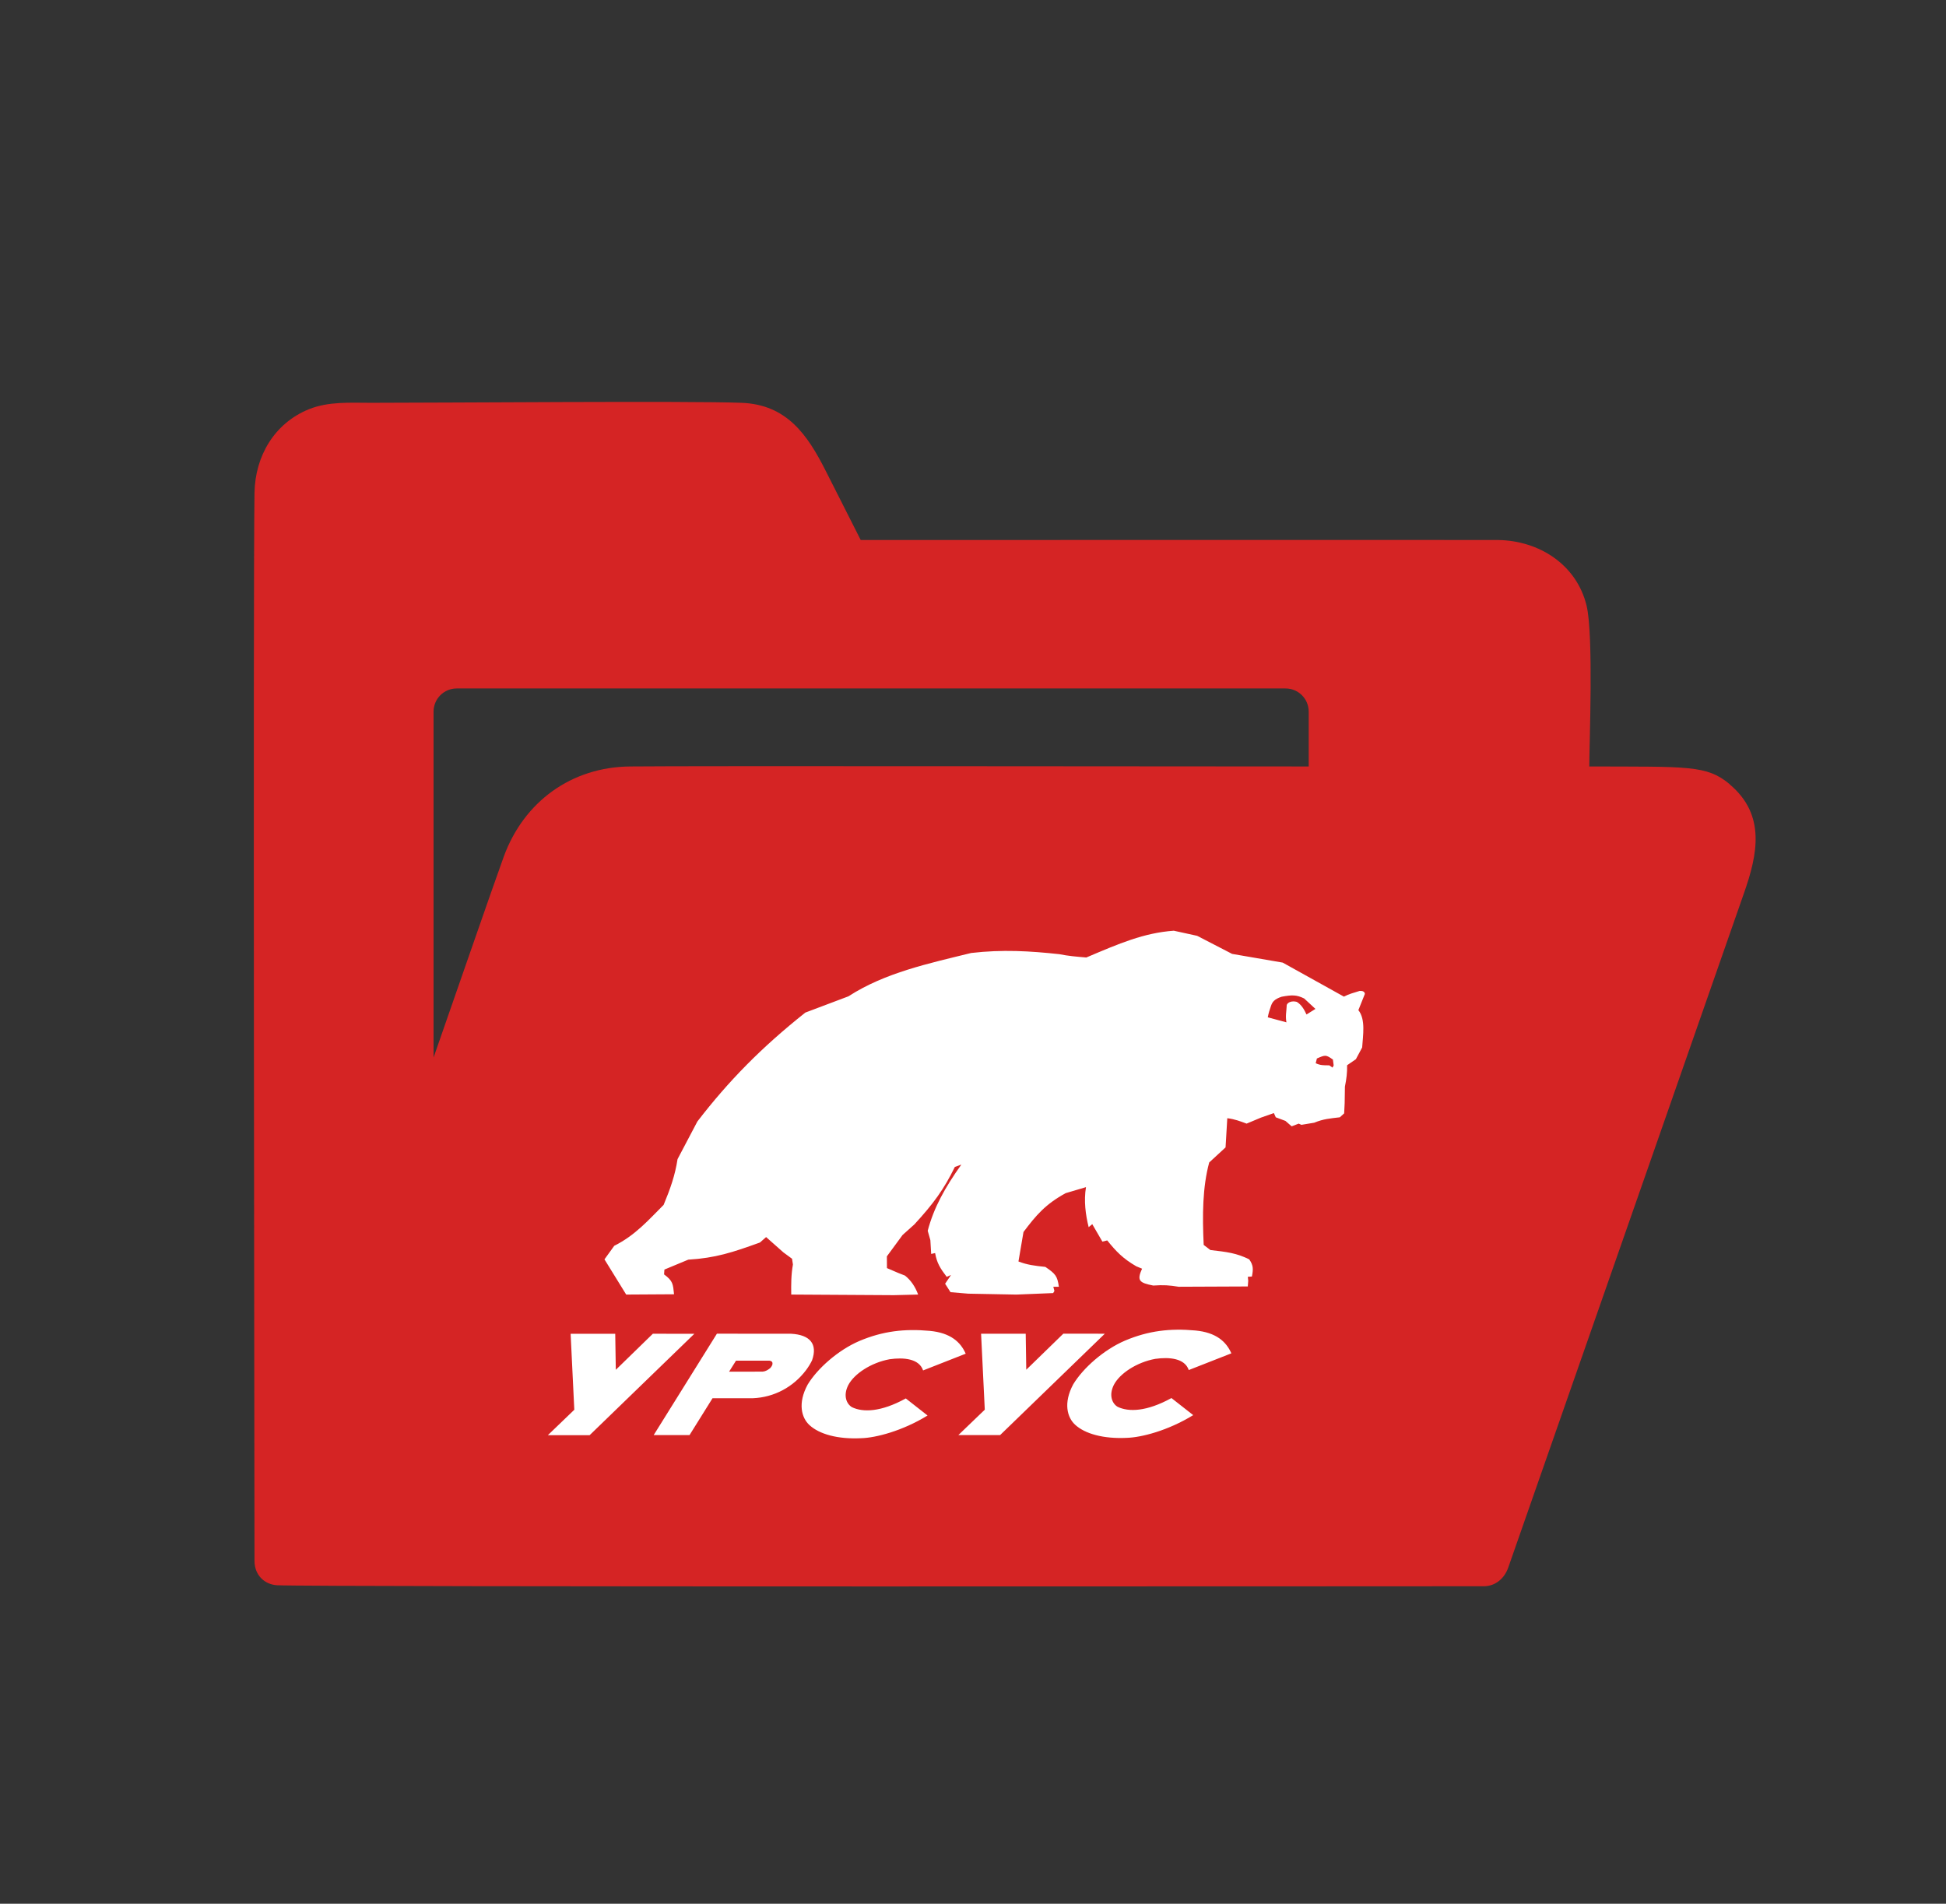 <svg width="92" height="90" viewBox="0 0 92 90" fill="none" xmlns="http://www.w3.org/2000/svg">
<rect x="0" y="0" width="92" height="90" fill="#333333" stroke="none"/>
<path d="M81.769 37.069C80.681 36.163 79.801 36.251 75.136 36.235C75.136 35.177 75.344 30.021 75.008 28.633C74.536 26.685 72.76 25.562 70.84 25.53C70.024 25.522 42.62 25.53 40.692 25.53C40.14 24.439 39.588 23.349 39.036 22.258C38.172 20.55 37.195 19.123 35.051 19.043C32.627 18.947 20.953 19.043 17.545 19.043C16.553 19.043 15.537 18.971 14.6 19.348C12.968 20.013 12.064 21.561 12.032 23.293C11.96 27.808 12.032 71.727 12.032 73.788C12.032 74.502 12.544 74.911 13.096 74.943C14.696 75.031 67.815 74.991 70.144 74.991C70.704 74.991 71.128 74.614 71.304 74.109C74.368 65.344 81.801 44.094 82.449 42.225C83.081 40.421 83.505 38.529 81.769 37.077V37.069ZM21.593 32.547H60.774C61.383 32.547 61.871 33.036 61.871 33.645V36.235C54.318 36.235 32.931 36.203 29.794 36.235C27.018 36.259 24.77 37.895 23.818 40.493C23.386 41.672 21.153 48.119 20.497 49.996V33.645C20.497 33.036 20.985 32.547 21.593 32.547Z" fill="#D52424"/>
<path fill-rule="evenodd" clip-rule="evenodd" d="M48.492 63.053L48.518 64.755L50.27 63.051L52.232 63.052L47.281 67.845H45.307L46.557 66.644L46.382 63.052L48.492 63.053ZM30.904 67.845L33.893 63.051L37.407 63.054C38.286 63.103 38.667 63.532 38.391 64.31C38.325 64.453 38.211 64.636 38.108 64.773C37.508 65.569 36.602 66.061 35.595 66.102L33.686 66.102L32.599 67.844L30.904 67.845ZM43.641 64.788L45.655 63.997C45.416 63.45 44.942 63.009 43.949 62.917C42.773 62.811 41.748 62.923 40.63 63.395C39.625 63.824 38.639 64.7 38.181 65.461C37.703 66.346 37.895 67.03 38.269 67.373C38.73 67.797 39.593 68.048 40.717 67.992C41.405 67.972 42.655 67.653 43.852 66.919L42.823 66.112C41.642 66.762 40.795 66.774 40.281 66.527C40.028 66.382 39.849 65.988 40.101 65.486C40.376 64.954 41.175 64.421 42.058 64.259C42.725 64.164 43.452 64.229 43.641 64.788ZM29.086 63.056L29.113 64.759L30.864 63.054L32.827 63.055L27.876 67.849H25.901L27.151 66.647L26.977 63.055L29.086 63.056ZM34.796 64.326L36.38 64.327C36.51 64.35 36.538 64.412 36.513 64.527C36.487 64.584 36.456 64.632 36.413 64.679C36.299 64.768 36.193 64.834 36.051 64.845L34.469 64.846L34.796 64.326ZM56.2 64.77L58.214 63.98C57.975 63.432 57.501 62.991 56.507 62.899C55.332 62.793 54.307 62.905 53.189 63.377C52.184 63.806 51.198 64.682 50.739 65.443C50.262 66.328 50.454 67.012 50.828 67.355C51.288 67.779 52.152 68.03 53.276 67.975C53.964 67.954 55.214 67.636 56.411 66.901L55.382 66.094C54.2 66.744 53.354 66.756 52.84 66.509C52.587 66.364 52.407 65.97 52.66 65.468C52.935 64.936 53.734 64.403 54.617 64.241C55.283 64.147 56.011 64.212 56.2 64.77ZM29.604 61.201L31.866 61.187C31.817 60.702 31.815 60.556 31.395 60.248L31.411 60.02C31.787 59.865 32.163 59.709 32.539 59.551C33.834 59.472 34.627 59.21 35.928 58.74L36.219 58.484L37.038 59.209L37.445 59.508L37.487 59.779C37.399 60.274 37.401 60.721 37.407 61.201L42.266 61.23L43.406 61.201C43.267 60.822 43.06 60.523 42.786 60.305L42.461 60.177L41.932 59.95L41.928 59.395C42.174 59.058 42.422 58.721 42.671 58.384L43.227 57.886C44.129 56.906 44.627 56.224 45.141 55.169L45.449 55.056C44.682 56.134 44.15 57.081 43.859 58.186L43.984 58.627L44.023 59.281L44.209 59.239C44.291 59.713 44.459 59.973 44.757 60.363L44.96 60.277L44.682 60.69L44.937 61.088L45.773 61.159L48.05 61.202L49.79 61.131L49.849 61.031L49.797 60.832H50.06C49.986 60.314 49.895 60.219 49.42 59.893C48.916 59.841 48.565 59.798 48.149 59.637L48.387 58.243C48.984 57.45 49.425 56.93 50.381 56.407L51.341 56.123C51.235 56.776 51.321 57.422 51.468 58.015L51.638 57.873L52.117 58.698L52.346 58.641C52.754 59.152 53.09 59.502 53.719 59.865L53.993 59.978C53.735 60.544 53.864 60.645 54.521 60.775C55.001 60.741 55.289 60.76 55.72 60.832L58.991 60.818L59.012 60.547L58.992 60.362L59.186 60.348C59.254 59.996 59.256 59.819 59.059 59.537C58.466 59.24 57.999 59.185 57.223 59.096L56.906 58.854C56.841 57.439 56.849 56.137 57.167 54.956L57.94 54.244L58.022 52.864C58.38 52.909 58.628 53.006 58.935 53.12L59.613 52.836L60.224 52.622L60.314 52.821L60.772 52.992L61.065 53.248L61.398 53.12L61.526 53.177L62.13 53.077C62.577 52.894 62.877 52.877 63.342 52.821L63.547 52.636L63.571 52.152L63.583 51.37C63.656 51.012 63.695 50.704 63.686 50.36L64.101 50.075L64.398 49.52C64.434 48.957 64.571 48.189 64.219 47.756L64.526 46.988C64.516 46.885 64.435 46.838 64.282 46.846C64.016 46.928 63.78 46.988 63.535 47.116L60.642 45.508L58.25 45.096L56.598 44.242L55.493 44C54.076 44.103 52.919 44.602 51.357 45.266C50.913 45.229 50.498 45.195 50.085 45.11C48.711 44.96 47.391 44.88 45.914 45.053C43.908 45.547 41.838 45.984 40.111 47.102L38.074 47.87C36.007 49.511 34.444 51.102 32.969 53.02L32.032 54.799C31.917 55.555 31.694 56.19 31.374 56.962C30.675 57.659 30.039 58.398 29.04 58.896L28.577 59.537L29.604 61.201ZM60.818 48.332C60.763 48.029 60.819 47.826 60.833 47.509C60.877 47.386 61.078 47.298 61.31 47.365C61.541 47.507 61.666 47.744 61.767 47.961L62.189 47.697L61.658 47.205C61.296 47.024 61.075 47.032 60.592 47.121C60.239 47.236 60.154 47.373 60.09 47.548C60.018 47.751 59.974 47.896 59.936 48.094L60.818 48.332ZM62.258 50.041C62.659 49.866 62.682 49.858 63.015 50.091L63.051 50.367L62.998 50.471L62.842 50.364C62.548 50.364 62.422 50.364 62.202 50.265L62.258 50.041Z" fill="white"/>
</svg>
